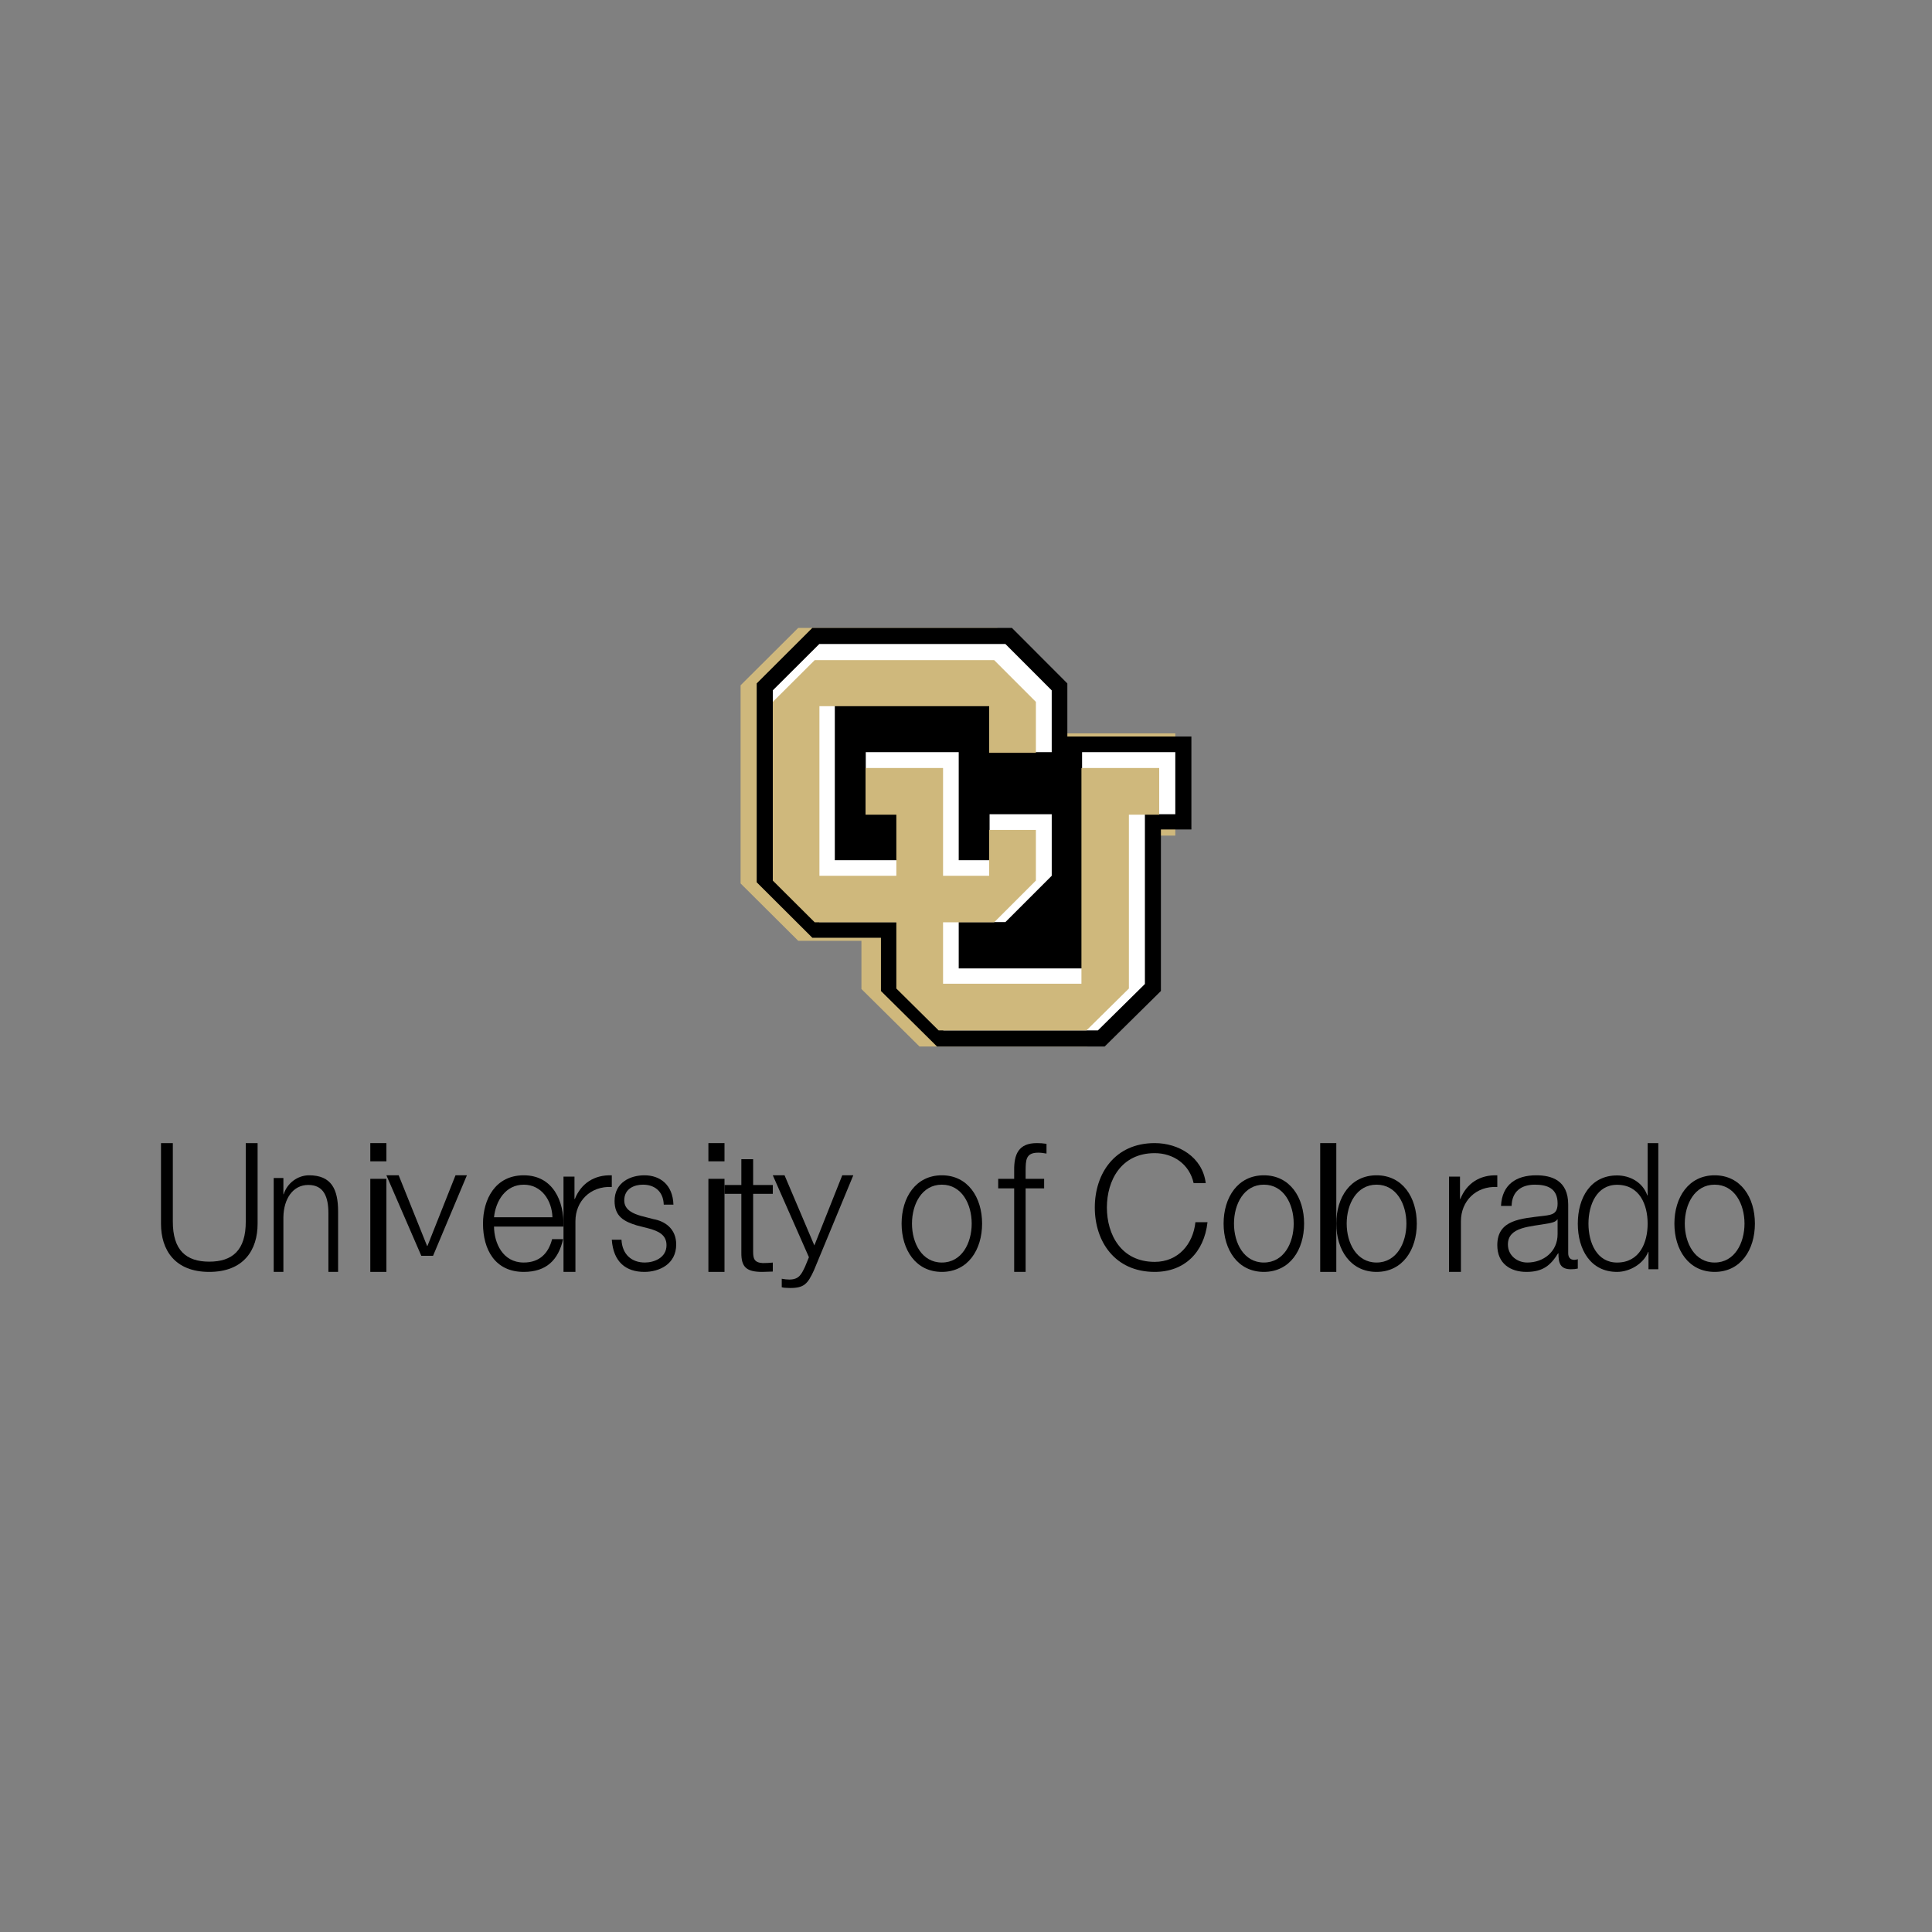 <?xml version="1.0" encoding="UTF-8"?> <svg xmlns="http://www.w3.org/2000/svg" width="120" height="120" viewBox="0 0 120 120" fill="none"><rect x="0" y="0" width="120" height="120" fill="#808080" stroke="none"/> <path d="M10 71H10.735V75.85C10.725 77.672 11.578 78.364 12.995 78.364C14.422 78.364 15.276 77.672 15.265 75.85V71H16V76.015C16 77.628 15.146 79 12.995 79C10.854 79 10 77.628 10 76.015L10 71Z" fill="black"></path> <path d="M17 73.169H17.602V74.175H17.621C17.84 73.475 18.499 73 19.196 73C20.58 73 21 73.859 21 75.249V79H20.398V75.362C20.398 74.356 20.122 73.599 19.148 73.599C18.193 73.599 17.621 74.458 17.602 75.599V79H17V73.169Z" fill="black"></path> <path d="M23 73.219H24V79H23V73.219ZM23 71H24V72.132H23V71Z" fill="black"></path> <path d="M24 73H24.763L26.527 77.389H26.549L28.292 73H29L26.898 78H26.168L24 73Z" fill="black"></path> <path d="M34.313 75.605C34.28 74.561 33.639 73.583 32.531 73.583C31.412 73.583 30.793 74.572 30.684 75.605H34.313ZM30.684 76.187C30.695 77.198 31.217 78.418 32.531 78.418C33.531 78.418 34.074 77.824 34.291 76.967H34.975C34.682 78.253 33.943 79 32.531 79C30.75 79 30 77.615 30 76C30 74.506 30.75 73 32.531 73C34.334 73 35.051 74.593 34.997 76.187L30.684 76.187Z" fill="black"></path> <path d="M35 73.083H35.682V74.471H35.706C36.083 73.519 36.906 72.957 38 73.003V73.725C36.659 73.656 35.741 74.62 35.741 75.847V79H35V73.083Z" fill="black"></path> <path d="M41.227 74.824C41.198 73.967 40.625 73.582 39.938 73.582C39.403 73.582 38.773 73.824 38.773 74.561C38.773 75.176 39.384 75.396 39.795 75.517L40.597 75.725C41.284 75.846 42 76.308 42 77.297C42 78.527 40.94 79 40.024 79C38.878 79 38.095 78.385 38 77H38.601C38.649 77.934 39.25 78.418 40.052 78.418C40.616 78.418 41.398 78.132 41.398 77.341C41.398 76.681 40.864 76.461 40.32 76.308L39.546 76.11C38.764 75.868 38.172 75.561 38.172 74.594C38.172 73.44 39.155 73 40.024 73C41.007 73 41.79 73.593 41.828 74.824H41.227Z" fill="black"></path> <path d="M44 73.219H45V79H44V73.219ZM44 71H45V72.132H44V71Z" fill="black"></path> <path d="M46.779 73.602H48V74.15H46.779V77.749C46.779 78.173 46.849 78.421 47.372 78.452C47.581 78.452 47.791 78.442 48 78.421V78.979C47.779 78.979 47.57 79 47.349 79C46.373 79 46.035 78.71 46.047 77.8V74.15H45V73.603H46.047V72H46.779V73.602Z" fill="black"></path> <path d="M48 73H48.73L50.581 77.357L52.314 73H53L50.56 78.891C50.168 79.753 49.939 80 49.078 80C48.806 79.99 48.664 79.99 48.556 79.951V79.426C48.719 79.455 48.871 79.475 49.024 79.475C49.634 79.475 49.775 79.149 50.004 78.673L50.244 78.089L48 73Z" fill="black"></path> <path d="M56.645 76C56.645 77.209 57.26 78.418 58.5 78.418C59.739 78.418 60.354 77.209 60.354 76C60.354 74.791 59.739 73.582 58.5 73.582C57.26 73.582 56.645 74.791 56.645 76ZM61 76C61 77.626 60.119 79 58.5 79C56.881 79 56 77.626 56 76C56 74.374 56.881 73 58.5 73C60.119 73 61 74.374 61 76Z" fill="black"></path> <path d="M64.853 73.812H63.703V79H62.992V73.812H62V73.218H62.992V72.692C62.981 71.695 63.263 71 64.402 71C64.605 71 64.774 71.011 65 71.045V71.65C64.808 71.616 64.65 71.594 64.481 71.594C63.692 71.594 63.714 72.087 63.703 72.714V73.218H64.853V73.812Z" fill="black"></path> <path d="M74.138 73.484C73.874 72.301 72.869 71.624 71.721 71.624C69.634 71.624 68.751 73.322 68.751 75C68.751 76.677 69.634 78.377 71.721 78.377C73.178 78.377 74.105 77.279 74.249 75.914H75C74.79 77.796 73.565 79 71.721 79C69.237 79 68 77.097 68 75C68 72.903 69.237 71 71.721 71C73.211 71 74.691 71.871 74.89 73.484L74.138 73.484Z" fill="black"></path> <path d="M76.645 76C76.645 77.209 77.26 78.418 78.5 78.418C79.74 78.418 80.354 77.209 80.354 76C80.354 74.791 79.74 73.582 78.5 73.582C77.26 73.582 76.645 74.791 76.645 76ZM81 76C81 77.626 80.119 79 78.5 79C76.881 79 76 77.626 76 76C76 74.374 76.881 73 78.5 73C80.119 73 81 74.374 81 76Z" fill="black"></path> <path d="M82 71H83V79H82V71Z" fill="black"></path> <path d="M83.645 76C83.645 77.209 84.26 78.418 85.5 78.418C86.74 78.418 87.355 77.209 87.355 76C87.355 74.791 86.74 73.582 85.5 73.582C84.26 73.582 83.645 74.791 83.645 76ZM88 76C88 77.626 87.119 79 85.501 79C83.881 79 83 77.626 83 76C83 74.374 83.881 73 85.501 73C87.119 73 88 74.374 88 76Z" fill="black"></path> <path d="M90 73.083H90.683V74.471H90.706C91.082 73.519 91.906 72.957 93 73.003V73.725C91.659 73.656 90.741 74.62 90.741 75.847V79H90V73.083Z" fill="black"></path> <path d="M96.745 75.737H96.724C96.64 75.901 96.347 75.956 96.169 75.989C95.05 76.198 93.659 76.187 93.659 77.297C93.659 77.99 94.245 78.418 94.862 78.418C95.866 78.418 96.755 77.747 96.745 76.638V75.737ZM93.23 74.901C93.293 73.572 94.182 73 95.416 73C96.368 73 97.404 73.308 97.404 74.824V77.835C97.404 78.099 97.529 78.253 97.791 78.253C97.865 78.253 97.948 78.231 98 78.209V78.792C97.854 78.824 97.749 78.835 97.571 78.835C96.901 78.835 96.797 78.439 96.797 77.846H96.776C96.316 78.582 95.846 79 94.81 79C93.816 79 93 78.484 93 77.341C93 75.747 94.475 75.692 95.897 75.517C96.441 75.451 96.745 75.374 96.745 74.747C96.745 73.813 96.107 73.582 95.332 73.582C94.517 73.582 93.91 73.978 93.889 74.901L93.23 74.901Z" fill="black"></path> <path d="M100.437 78.419C101.844 78.419 102.338 77.178 102.338 76.004C102.338 74.83 101.844 73.59 100.437 73.59C99.177 73.59 98.662 74.83 98.662 76.004C98.662 77.178 99.177 78.419 100.437 78.419ZM103 78.835H102.391V77.76H102.37C102.086 78.495 101.225 79 100.437 79C98.788 79 98 77.607 98 76.004C98 74.402 98.788 73.008 100.437 73.008C101.246 73.008 102.034 73.436 102.317 74.248H102.338V71H103V78.835Z" fill="black"></path> <path d="M104.645 76C104.645 77.209 105.26 78.418 106.5 78.418C107.74 78.418 108.354 77.209 108.354 76C108.354 74.791 107.74 73.582 106.5 73.582C105.26 73.582 104.645 74.791 104.645 76ZM109 76C109 77.626 108.119 79 106.5 79C104.881 79 104 77.626 104 76C104 74.374 104.881 73 106.5 73C108.119 73 109 74.374 109 76Z" fill="black"></path> <path d="M65.506 45.552V42.566L61.939 39H49.579L46 42.564V54.872L49.579 58.435H53.505V61.43L57.112 65H67.542L71.158 61.436V51.901H73V45.553H65.507" fill="#CFB87C"></path> <path d="M62.852 39L66.295 42.449V45.746H74V51.52H72.106V61.553L68.614 65H58.2L54.717 61.553V58.246H50.456L47 54.8V42.448L50.456 39L62.852 39Z" fill="black"></path> <path d="M50.888 57.273H55.689V61.119L58.6 64H68.192L71.112 61.119V50.572H73V46.718H67.21V60.151H59.548V57.273H62.447L65.325 54.395V50.572H61.465V53.429H59.548V46.718H53.774V50.572H55.688V53.429H51.852V43.817H61.465V46.718H65.324V42.88L62.447 40H50.888L48 42.879V54.395L50.888 57.273Z" fill="white"></path> <path d="M58.575 57.286H61.748L64.341 54.694V51.548H61.438V54.397H58.575V47.704H53.761V50.603H55.673V54.397H50.896V43.863H61.439V46.757H64.341V43.595L61.748 41H50.604L48 43.595V54.695L50.603 57.287H55.673V61.399L58.3 64H67.482L70.118 61.398V50.603H72V47.704H67.17V61.102H58.575L58.575 57.286Z" fill="#CFB87C"></path> </svg> 